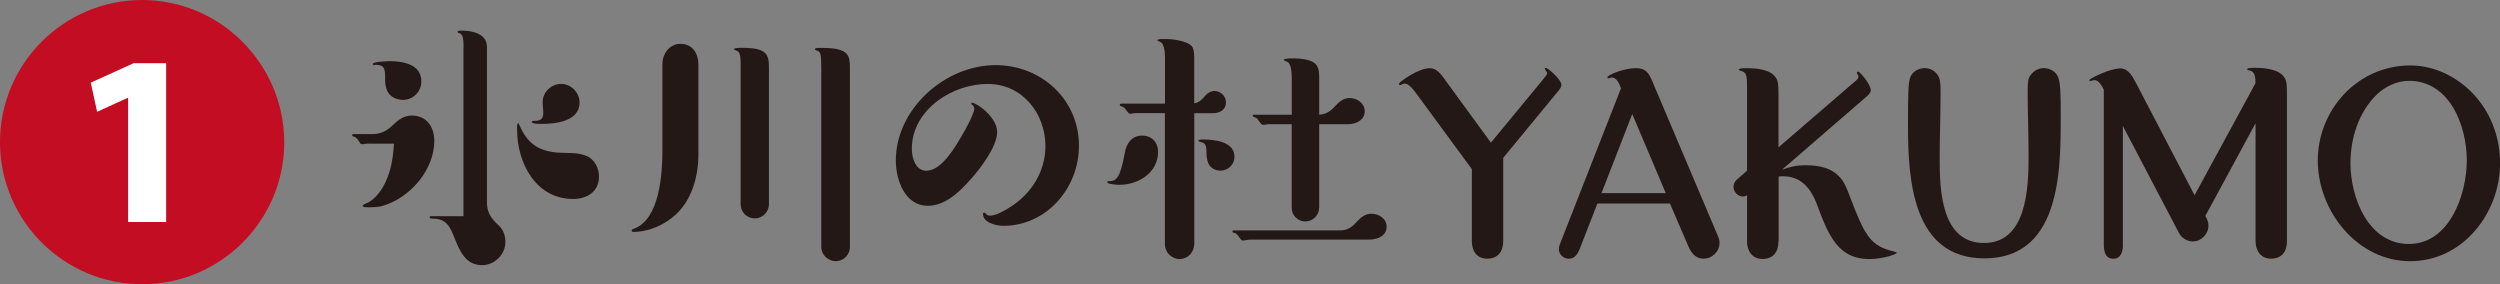 <?xml version="1.0" encoding="UTF-8"?><svg id="_レイヤー_2" xmlns="http://www.w3.org/2000/svg" viewBox="0 0 326.68 37.15"><rect x="0" y="0" width="326.68" height="37.15" fill="#808080" stroke="none"/><defs><style>.cls-1{fill:#231815;}.cls-2{fill:#fff;}.cls-3{fill:#c30d23;}</style></defs><g id="_テキスト"><path class="cls-1" d="M48.3,18.76c-.2,0-.4,0-.56.04-.16.04-.32.04-.44.04-.16,0-.24-.12-.36-.32-.2-.32-.4-.6-.76-.68-.08-.04-.16-.04-.16-.16s.08-.16.16-.16h2.53c.97,0,1.85-.4,2.53-1.09.76-.72,1.49-1.33,2.57-1.33,1.97,0,2.94,1.53,2.94,3.3,0,3.78-3.14,7.48-6.84,8.53-.28.08-1.05.16-1.69.16-.48,0-.84-.04-.84-.2,0-.08.2-.2.4-.28.88-.32,1.69-1.21,2.21-2.09,1.05-1.73,1.37-3.78,1.49-5.75h-3.18ZM50.8,12.21c-.4-.56-.48-1.25-.48-1.93v-.28c0-.93-.08-1.53-1.17-1.53-.08,0-.2.04-.28.04s-.16-.04-.16-.16c0-.28,1.89-.36,2.17-.36,1.77,0,4.18.4,4.18,2.65,0,1.33-1.09,2.41-2.37,2.41-.72,0-1.49-.28-1.89-.84ZM60.57,6.29c0-1.01,0-1.85-.6-1.97-.12,0-.16-.08-.16-.2s.4-.12.52-.12c1.41,0,3.3.4,3.3,2.13v20.35c0,1.25.52,2.05,1.53,2.98.6.52.88,1.33.88,2.17,0,1.61-1.41,3.02-3.06,3.02-2.05,0-2.86-1.73-3.5-3.34-.64-1.65-1.13-2.74-2.9-2.74-.24,0-.44-.04-.44-.16s.08-.16.16-.16h4.26V6.29ZM74.89,26c-4.87,0-7.32-4.71-7.32-9.05,0-.64,0-.84.16-.84.04,0,.12.2.2.36,1.01,2.25,2.37,3.22,4.79,3.46,1.33.12,2.65-.08,3.9.44,1.09.44,1.65,1.61,1.65,2.69,0,2.01-1.57,2.94-3.38,2.94ZM75.74,13.37c0,2.49-3.1,2.82-4.99,2.82-.2,0-1.25,0-1.25-.24,0-.16.16-.16.4-.16.8,0,1.09-.32,1.09-1.05,0-.48-.08-.92-.08-1.41,0-1.29,1.13-2.37,2.41-2.37s2.41,1.13,2.41,2.41Z"/><path class="cls-1" d="M91.27,20.05c0,2.9-.8,5.99-2.98,8-1.45,1.33-3.5,2.25-5.51,2.25-.12,0-.24-.04-.24-.16s.04-.16.36-.28c3.3-1.25,3.66-7.2,3.66-10.14v-11.34c0-1.37.92-2.65,2.37-2.65,1.57,0,2.33,1.29,2.33,2.65v11.66ZM100.48,26.69c0,1.01-.84,1.85-1.85,1.85s-1.85-.8-1.85-1.85V8.18c0-1.29-.28-1.45-.48-1.53s-.4-.16-.4-.24.36-.16.8-.16h.32c3.3,0,3.46.93,3.46,2.74v17.7ZM111.06,32.28c0,1.01-.84,1.85-1.85,1.85s-1.89-.84-1.89-1.85V8.99c0-2.09-.12-2.21-.56-2.37-.2-.08-.28-.12-.28-.2,0-.12.28-.16.56-.16h.4c3.58,0,3.62,1.05,3.62,2.74v23.29Z"/><path class="cls-1" d="M126.83,23.43c-1.41,1.61-3.3,3.46-5.59,3.46-3.02,0-4.18-3.42-4.18-5.91,0-6.76,6.44-12.47,13.03-12.47,5.95,0,10.9,4.46,10.9,10.54,0,5.51-4.22,10.46-9.89,10.46-.89,0-2.65-.4-2.65-1.57,0-.08.08-.16.16-.16s.12.08.2.12c.12.16.28.28.52.28.84,0,1.97-.68,2.69-1.13,2.74-1.73,4.59-4.63,4.59-7.96,0-4.26-3.02-8.12-7.52-8.12-2.25,0-4.63.76-6.52,2.17-2.05,1.53-3.42,3.7-3.42,6.31,0,1.17.48,2.86,1.89,2.86,2.01,0,3.78-3.1,4.67-4.63.44-.68,1.61-2.94,1.61-3.46,0-.24-.16-.44-.28-.52-.08-.04-.12-.08-.12-.12,0-.08.04-.16.12-.16.56,0,3.26,1.89,3.26,3.82s-2.21,4.79-3.46,6.19Z"/><path class="cls-1" d="M151.33,19.81c0,2.74-2.53,4.34-5.07,4.34-.2,0-1.57-.08-1.57-.32,0-.08.04-.16.12-.16h.12c.93,0,1.45-.36,2.05-3.7.2-1.17.88-2.25,2.25-2.25,1.25,0,2.09.84,2.09,2.09ZM156.04,31.92c0,1.05-.84,1.93-1.89,1.93s-1.93-.88-1.93-1.93V14.78h-3.58c-.2,0-.4,0-.6.04-.16.04-.24.04-.36.04s-.24-.08-.52-.48c-.2-.28-.32-.4-.6-.48-.16-.04-.24-.12-.24-.2s.08-.16.2-.16h5.71v-6.03c0-1.17-.24-1.89-.64-2.05-.32-.12-.36-.16-.36-.2,0-.12.36-.16.68-.16h.48c.92,0,2.57.24,3.26.84.32.28.4.97.4,1.53v6.03c.68-.12,1.05-.52,1.45-1.01.32-.36.72-.6,1.21-.6.8,0,1.49.68,1.49,1.49,0,.93-.8,1.41-1.65,1.41h-2.49v17.13ZM159.5,22.3c-.68,0-1.33-.32-1.61-.97-.16-.36-.24-1.05-.24-1.25v-.2c0-.6-.04-1.17-.64-1.29-.32-.08-.4-.12-.4-.2,0-.16.24-.16.64-.16,1.49,0,4.06.28,4.06,2.25,0,1.01-.8,1.81-1.81,1.81ZM163.36,31.31c-.2,0-.4.04-.6.08-.16.04-.24.04-.36.04-.16,0-.28-.16-.56-.56-.2-.28-.28-.36-.56-.44-.16-.04-.24-.08-.24-.2s.12-.12.2-.12h13.88c.97,0,1.61-.48,2.21-1.17.52-.56,1.09-1.01,1.89-1.01.97,0,1.97.64,1.97,1.69,0,1.21-1.17,1.65-2.17,1.69h-15.65ZM172.37,27.17c0,.97-.84,1.77-1.81,1.77s-1.77-.8-1.77-1.77v-10.94h-2.78c-.2,0-.4,0-.6.04-.16.04-.28.04-.4.04s-.28-.16-.6-.64c-.12-.2-.28-.28-.48-.36-.2-.08-.24-.12-.24-.16,0-.08.08-.16.16-.16h4.95v-4.79c0-.84-.12-1.93-.6-2.13-.32-.12-.44-.2-.44-.24,0-.16.4-.2,1.41-.2.68,0,1.89.12,2.53.56s.68,1.25.68,1.93v4.87c.88-.04,1.53-.48,2.09-1.13.52-.56,1.09-1.05,1.89-1.05.97,0,1.97.68,1.97,1.73,0,1.17-1.17,1.69-2.17,1.69h-3.78v10.94Z"/><path class="cls-1" d="M196.43,31.51c0,1.33-.68,2.29-2.09,2.29s-2.01-1.05-2.01-2.29v-9.41l-6.68-9.09c-1.01-1.41-1.53-2.09-2.13-2.09-.16,0-.48.2-.56.2-.12,0-.16-.08-.16-.16,0-.24,2.53-2.05,4.02-2.05.89,0,1.45.72,2.13,1.69l5.87,8.04,6.84-8.29c.36-.44.52-.64.52-.8s-.32-.44-.32-.56c0-.08.08-.12.16-.12.16,0,.84.56,1.37,1.13.36.4.64.8.64,1.05,0,.36-.24.64-.44.88l-7.16,8.69v10.9Z"/><path class="cls-1" d="M206.48,32.4c-.28.68-.64,1.41-1.49,1.41-.68,0-1.29-.56-1.29-1.25,0-.32.12-.64.24-.92l7.88-20.11c-.28-.72-.6-1.41-1.21-1.41-.12,0-.36.12-.44.12s-.12-.08-.12-.16c0-.24,2.01-1.17,3.74-1.17,1.45,0,1.77.84,2.33,2.21l8.41,19.83c.12.28.16.52.16.8,0,1.13-.97,2.05-2.09,2.05-1.05,0-1.61-.76-2.01-1.69l-2.37-5.51h-9.49l-2.25,5.79ZM217.67,25.24l-4.38-10.34-4.02,10.34h8.41Z"/><path class="cls-1" d="M232.39,31.55c0,1.33-.64,2.29-2.09,2.29-1.33,0-2.01-1.05-2.01-2.29v-6.03c-.16.08-.32.16-.52.16-.68,0-1.25-.6-1.25-1.29,0-.32.16-.68.44-.92l1.33-1.17v-10.9c0-1.33-.04-1.89-.64-2.09-.28-.08-.44-.12-.44-.24,0-.08.24-.16,1.01-.16,1.17,0,3.06.12,3.78,1.17.32.44.4.8.4,2.25v6.92l9.85-8.49c.2-.16.6-.44.6-.76,0-.12-.2-.4-.2-.48,0-.12.08-.16.16-.16.16,0,.76.68,1.17,1.29.32.52.48.88.48,1.13,0,.36-.32.64-.6.88l-11.02,9.53c1.01-.4,1.97-.6,3.06-.6,2.33,0,3.66.56,4.63,1.69.48.56.8,1.33,1.25,2.53,1.77,4.67,2.57,6.15,5.07,6.88.89.24,1.01.28,1.01.32,0,.24-1.93.84-3.58.84-3.94,0-5.27-2.82-6.8-7-1.05-2.86-2.61-3.82-4.54-3.82-.16,0-.32,0-.52.04v8.49Z"/><path class="cls-1" d="M265.34,9.83c.4-.6,1.05-.93,1.73-.93.8,0,1.65.48,1.89,1.25.28.84.32,1.93.32,5.07,0,4.22-.04,8.97-1.57,12.79-1.61,3.98-4.5,5.75-8.41,5.75-9.41,0-9.98-10.34-9.98-17.38,0-4.26.04-5.47.28-6.23.24-.76,1.09-1.25,1.89-1.25.68,0,1.33.32,1.73.93.28.44.36.88.36,2.21,0,2.9-.12,5.79-.12,8.69,0,4.1.2,11.02,5.79,11.02s5.83-7.16,5.83-11.34c0-2.86-.12-5.67-.12-8.53,0-1.29.08-1.65.36-2.05Z"/><path class="cls-1" d="M277.41,32c0,.8-.24,1.81-1.25,1.81-1.13,0-1.25-1.09-1.25-1.93V11.72c-.4-.8-.76-1.25-1.25-1.25-.12,0-.48.12-.52.12-.08,0-.12-.04-.12-.12,0-.16,1.09-.68,2.13-1.09.76-.28,1.53-.44,1.89-.44,1.09,0,1.61,1.01,2.13,2.01l7.6,14.56,7.96-14.64c0-.68-.04-1.53-.76-1.65-.2-.04-.32-.08-.32-.16,0-.16.32-.2,1.01-.2,1.17,0,3.06.16,3.78,1.17.32.44.4.76.4,2.25v19.23c0,1.33-.64,2.29-2.09,2.29-1.33,0-2.01-1.05-2.01-2.29v-15.41l-6.56,12.11.16.32c.16.32.24.6.24.97,0,1.09-.93,2.05-2.05,2.05-.72,0-1.45-.44-1.81-1.13l-7.32-13.96v15.53Z"/><path class="cls-1" d="M314.98,8.55c3.34,0,6.56,1.73,8.65,4.22,2.01,2.37,3.06,5.43,3.06,8.53,0,6.56-4.87,12.83-11.75,12.83s-12.07-6.52-12.07-13.15,5.19-12.43,12.11-12.43ZM314.78,10.56c-1.57,0-3.06.72-4.18,1.77-2.41,2.33-3.46,5.75-3.46,9.01,0,4.5,2.33,10.54,7.64,10.54s7.56-6.48,7.56-10.94-2.21-10.38-7.56-10.38Z"/><circle class="cls-2" cx="18.64" cy="18.46" r="17.87"/><path class="cls-3" d="M37.15,18.57c0,10.24-8.33,18.57-18.57,18.57S0,28.81,0,18.57,8.33,0,18.57,0s18.57,8.41,18.57,18.57ZM16.75,29.01h4.96V8.26h-4.25l-5.6,2.54.83,3.81,4.01-1.83h.04v16.23Z"/></g></svg>